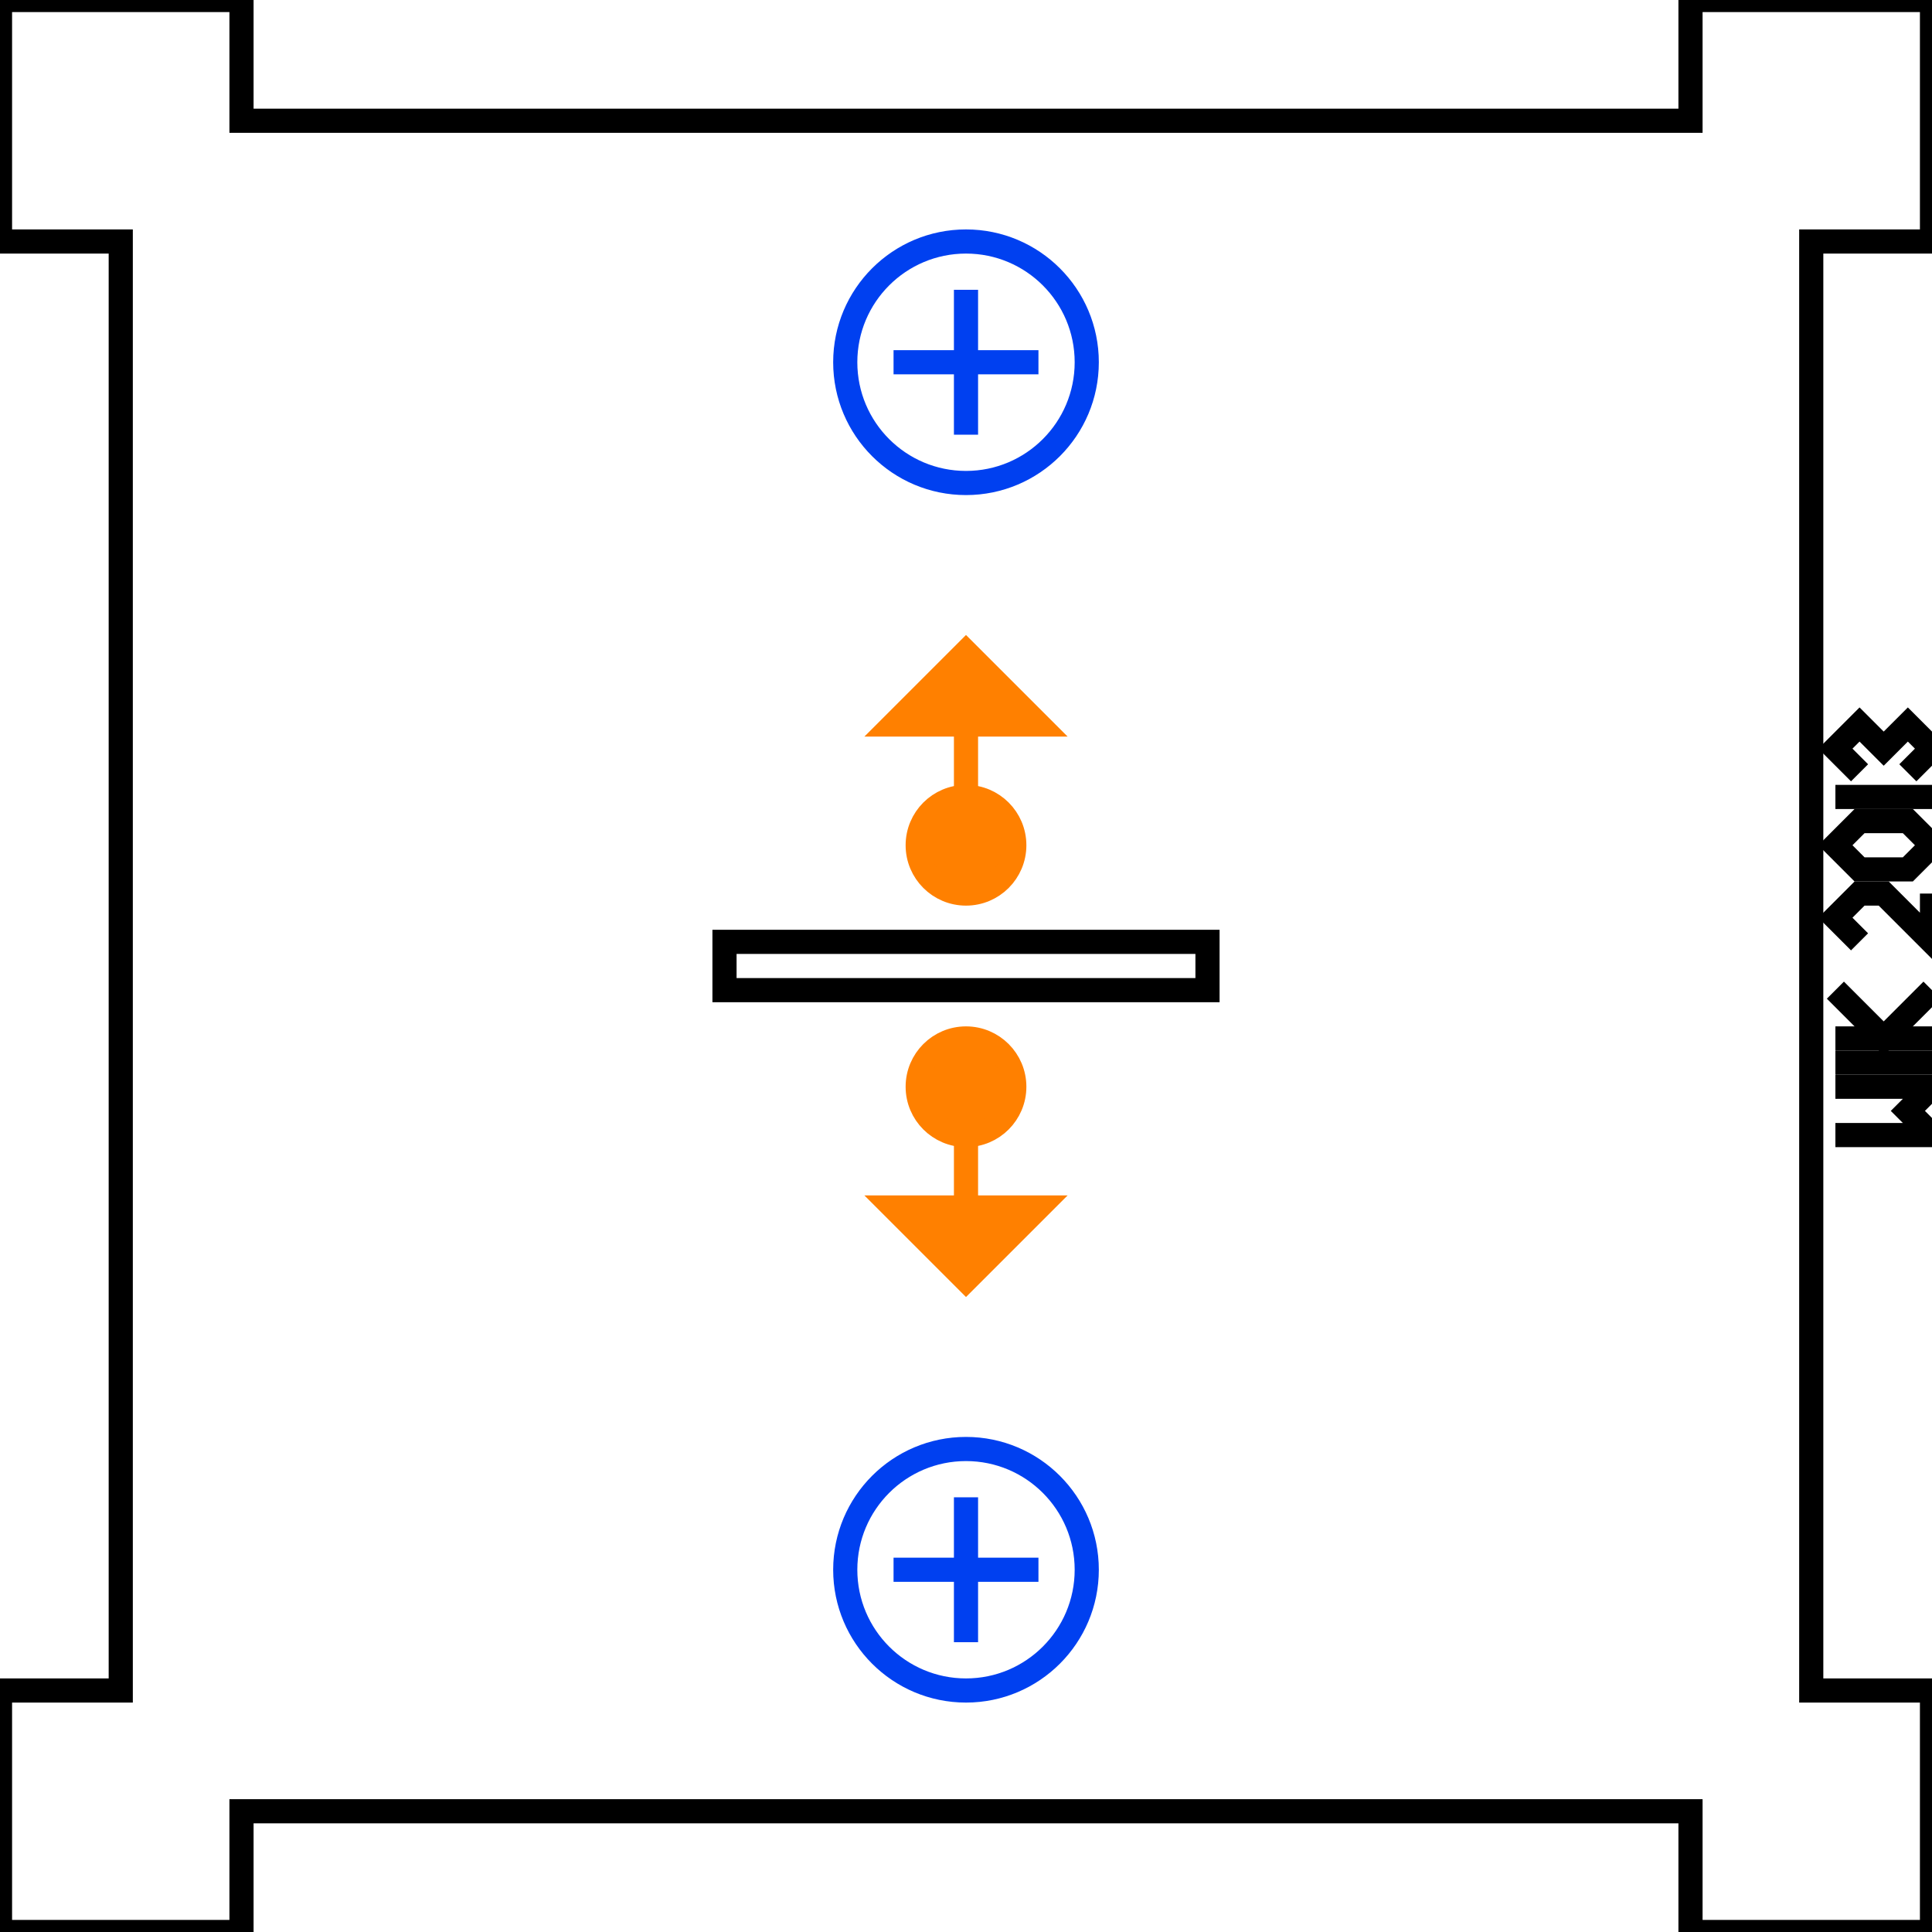 <?xml version="1.0"?>
<!DOCTYPE svg PUBLIC "-//W3C//DTD SVG 1.1//EN" "http://www.w3.org/Graphics/SVG/1.1/DTD/svg11.dtd">
<svg version="1.1" xmlns="http://www.w3.org/2000/svg" width="80" height="80">
<g>
<circle cx="40" cy="65" r="5" style="stroke:#0040f0;stroke-width:1;fill:#0040f0;fill-opacity:0;"><title>fortress</title></circle>
<path d="M37 65 43 65 M40 62 40 68" style="stroke:#0040f0;stroke-width:1;fill:none;"><title>nodraw</title></path>
</g>
<g>
<circle cx="40" cy="15" r="5" style="stroke:#0040f0;stroke-width:1;fill:#0040f0;fill-opacity:0;"><title>fortress</title></circle>
<path d="M37 15 43 15 M40 12 40 18" style="stroke:#0040f0;stroke-width:1;fill:none;"><title>nodraw</title></path>
</g>
<path d="M0 0 10 0 10 5 70 5 70 0 80 0 80 10 75 10 75 70 80 70 80 80 70 80 70 75 10 75 10 80 0 80 0 70 5 70 5 10 0 10 Z" style="stroke:#000000;stroke-width:1;fill:none;"/>
<path d="M30 39 50 39 50 41 30 41 Z" style="stroke:#000000;stroke-width:1;fill:none;"/>
<path d="M76 47 80 47 79 46 80 45 76 45" style="stroke:#000000;stroke-width:1;fill:none;"/>
<path d="M76 44 80 44" style="stroke:#000000;stroke-width:1;fill:none;"/>
<path d="M76 43 80 43" style="stroke:#000000;stroke-width:1;fill:none;"/>
<path d="M76 41 78 43 80 41" style="stroke:#000000;stroke-width:1;fill:none;"/>
<path d="M77 39 76 38 77 37 78 37 80 39 80 37" style="stroke:#000000;stroke-width:1;fill:none;"/>
<path d="M77 34 79 34 80 35 79 36 77 36 76 35 Z" style="stroke:#000000;stroke-width:1;fill:none;"/>
<path d="M76 33 80 33" style="stroke:#000000;stroke-width:1;fill:none;"/>
<path d="M77 32 76 31 77 30 78 31 79 30 80 31 79 32" style="stroke:#000000;stroke-width:1;fill:none;"/>
<g>
<circle cx="40" cy="35" r="2" style="stroke:#ff8000;stroke-width:1;fill:#ff8000;"><title>nodraw</title></circle>
<path d="M40 35 45 35 45 32 48 35 45 38 45 35" style="stroke:#ff8000;stroke-width:1;fill:#ff8000;" transform="rotate(270,40,35)"><title>spawn</title></path>
</g>
<g>
<circle cx="40" cy="45" r="2" style="stroke:#ff8000;stroke-width:1;fill:#ff8000;"><title>nodraw</title></circle>
<path d="M40 45 45 45 45 42 48 45 45 48 45 45" style="stroke:#ff8000;stroke-width:1;fill:#ff8000;" transform="rotate(90,40,45)"><title>spawn</title></path>
</g>
</svg>